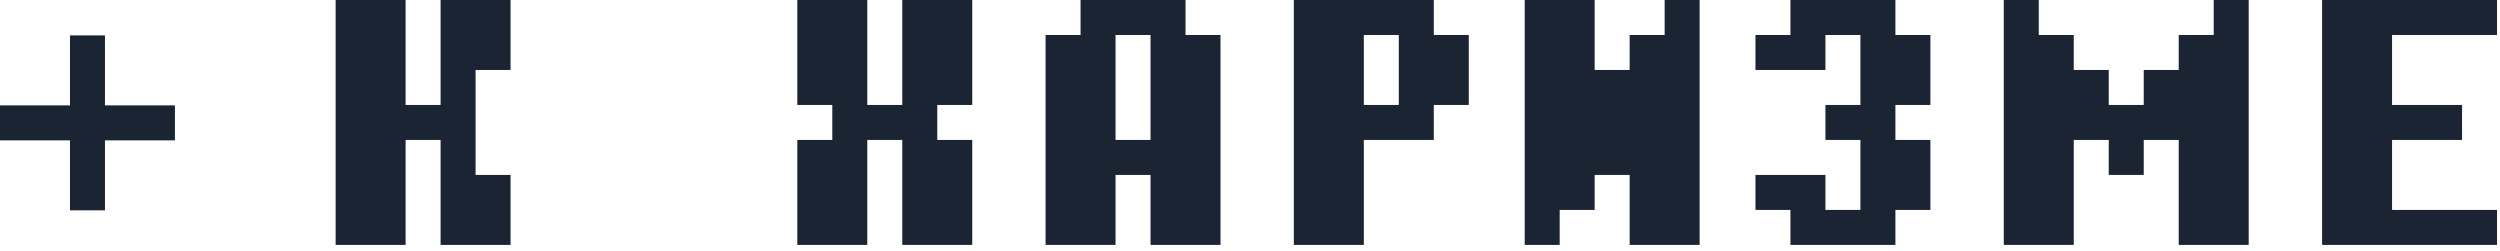 <?xml version="1.0" encoding="UTF-8"?> <svg xmlns="http://www.w3.org/2000/svg" width="179" height="18" viewBox="0 0 179 18" fill="none"><path d="M171.272 15.03H178.787V17.535H166.262V0H178.787V2.505H171.272V7.515H176.282V10.02H171.272V15.03Z" fill="#1B2433"></path><path d="M158.501 0H161.006V17.535H155.996V10.02H153.491V12.525H150.986V10.02H148.481V17.535H143.471V0H145.976V2.505H148.481V5.01H150.986V7.515H153.491V5.01H155.996V2.505H158.501V0Z" fill="#1B2433"></path><path d="M125.691 12.525H130.701V15.03H133.206V10.02H130.701V7.515H133.206V2.505H130.701V5.01H125.691V2.505H128.196V0H135.711V2.505H138.216V7.515H135.711V10.02H138.216V15.03H135.711V17.535H128.196V15.03H125.691V12.525Z" fill="#1B2433"></path><path d="M114.178 12.525V15.03H111.673V17.535H109.168V0H114.178V5.01H116.683V2.505H119.188V0H121.693V17.535H116.683V12.525H114.178Z" fill="#1B2433"></path><path d="M102.659 7.515V10.02H97.649V17.535H92.639V0H102.659V2.505H105.164V7.515H102.659ZM97.649 7.515H100.154V2.505H97.649V7.515Z" fill="#1B2433"></path><path d="M82.378 12.525H79.873V17.535H74.863V2.505H77.368V0H84.883V2.505H87.388V17.535H82.378V12.525ZM79.873 10.02H82.378V2.505H79.873V10.02Z" fill="#1B2433"></path><path d="M57.088 0H62.098V7.515H64.603V0H69.613V7.515H67.108V10.02H69.613V17.535H64.603V10.02H62.098V17.535H57.088V10.02H59.593V7.515H57.088V0Z" fill="#1B2433"></path><path d="M34.051 5.01V12.525H36.556V17.535H31.546V10.02H29.041V17.535H24.031V0H29.041V7.515H31.546V0H36.556V5.01H34.051Z" fill="#1B2433"></path><path d="M7.515 10.05V15.06H5.01V10.05H0V7.545H5.01V2.535H7.515V7.545H12.525V10.05H7.515Z" fill="#1B2433"></path></svg> 